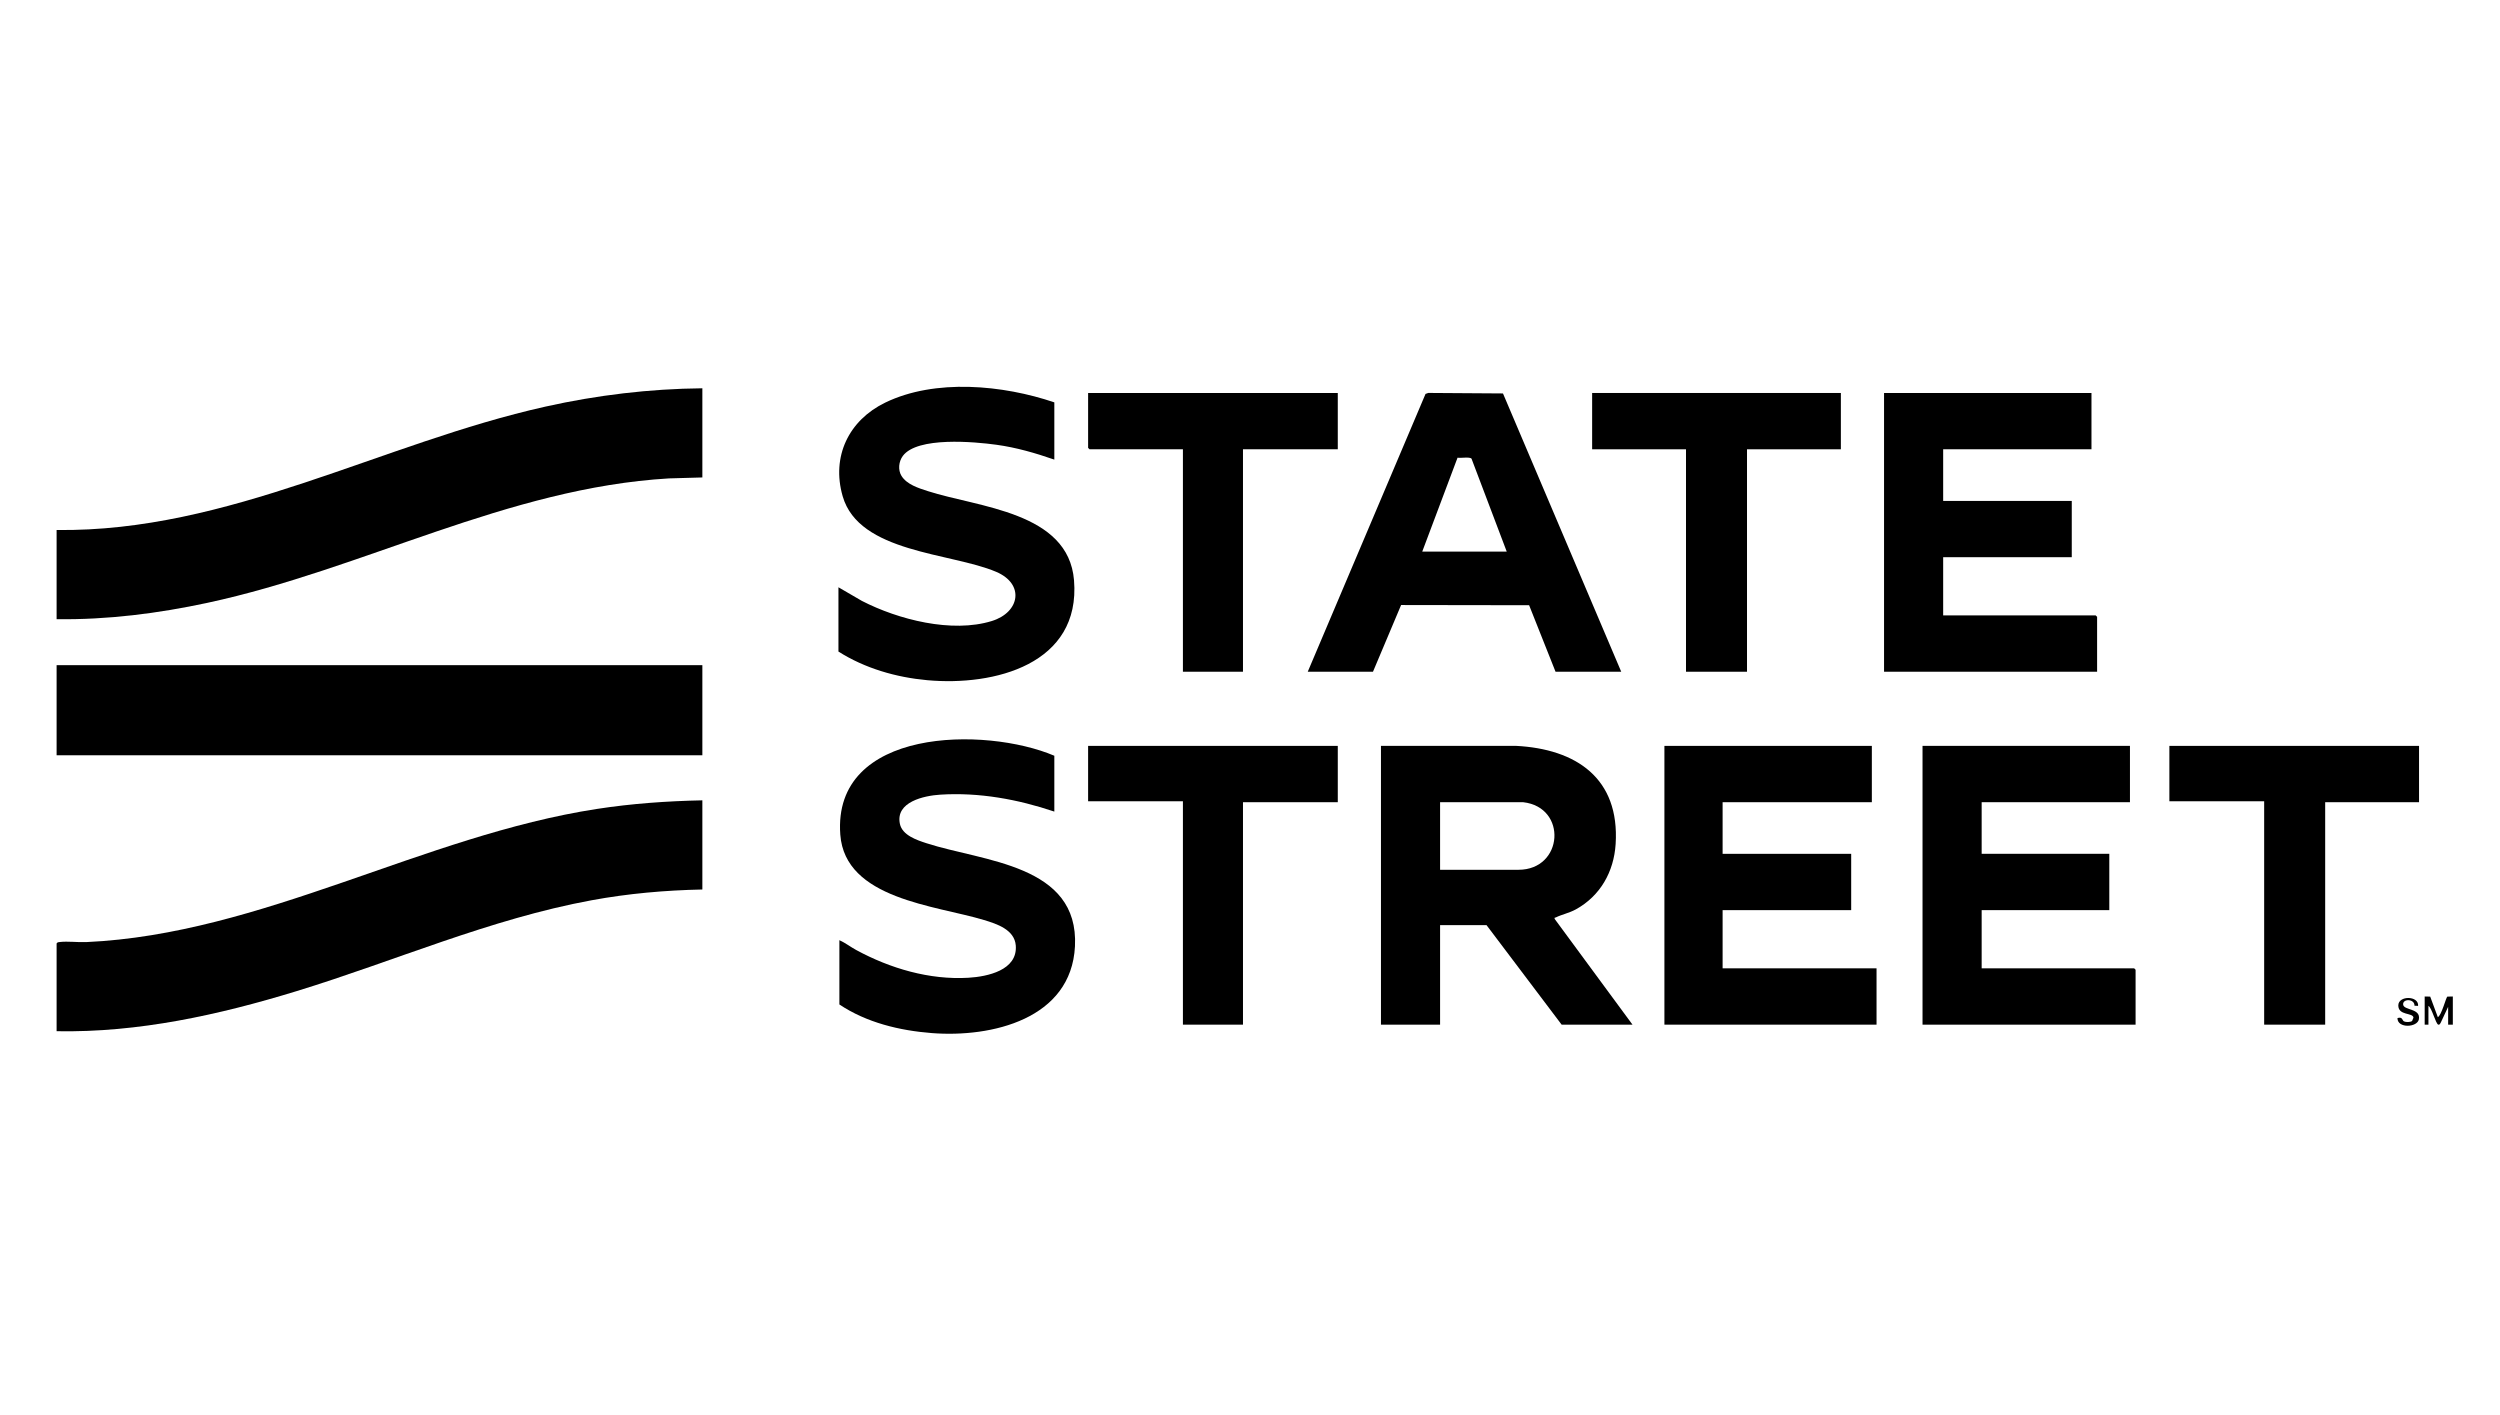 <svg width="265" height="150" viewBox="0 0 265 150" fill="none" xmlns="http://www.w3.org/2000/svg">
<rect width="265" height="150" fill="white"/>
<path d="M74.45 41.158V50.61L70.919 50.71C53.789 51.717 38.555 60.333 22.019 63.893C16.767 65.024 11.387 65.709 6 65.633V56.181C24.25 56.412 40.43 46.979 57.834 43.097C63.284 41.881 68.853 41.212 74.45 41.158Z" fill="black"/>
<path d="M74.45 84.835V94.286C70.503 94.369 66.585 94.714 62.708 95.428C51.941 97.412 41.856 101.867 31.447 105.058C23.21 107.582 14.687 109.468 6 109.309V100.007C6.088 99.865 6.198 99.87 6.343 99.853C7.185 99.754 8.256 99.901 9.138 99.862C27.763 99.018 44.841 88.586 63.274 85.747C66.973 85.177 70.706 84.913 74.45 84.835Z" fill="black"/>
<path d="M74.45 70.508H6V80.059H74.45V70.508Z" fill="black"/>
<path d="M146.382 79.064L160.662 79.06C167.09 79.382 171.698 82.505 171.258 89.465C171.072 92.407 169.635 94.963 167.043 96.392C166.331 96.784 165.574 96.924 164.913 97.249C164.819 97.295 164.748 97.222 164.796 97.409L173.045 108.613H165.534L157.574 98.067H152.649V108.613H146.382V79.064ZM161.454 85.034H152.649V92.197H160.957C165.731 92.197 166.167 85.565 161.454 85.034Z" fill="black"/>
<path d="M221.696 41.656V47.625H205.976V53.097H219.607V59.066H205.976V65.235H222.144L222.293 65.384V71.204H199.709V41.656H221.696Z" fill="black"/>
<path d="M225.775 79.064V85.034H210.056V90.506H223.586V96.475H210.056V102.643H226.223L226.372 102.793V108.613H203.788V79.064H225.775Z" fill="black"/>
<path d="M198.415 79.064V85.034H182.596V90.506H196.226V96.475H182.596V102.643H198.913V108.613H176.428V79.064H198.415Z" fill="black"/>
<path d="M111.759 42.651V48.719C109.764 48.027 107.724 47.433 105.623 47.145C103.304 46.826 97.231 46.261 95.699 48.33C95.264 48.918 95.167 49.813 95.558 50.445C96.124 51.357 97.362 51.74 98.328 52.052C103.687 53.789 113.25 54.231 113.846 61.506C114.576 70.417 105.394 72.751 98.278 72.1C94.977 71.797 91.675 70.841 88.875 69.066V62.251L91.36 63.696C95.206 65.675 100.895 67.139 105.136 65.827C108.11 64.906 108.641 61.906 105.587 60.611C100.778 58.572 91.054 58.619 89.323 52.6C88.11 48.385 89.97 44.556 93.828 42.68C99.118 40.108 106.332 40.806 111.757 42.651L111.759 42.651Z" fill="black"/>
<path d="M111.759 86.028C107.889 84.725 103.78 83.972 99.667 84.234C97.967 84.341 94.898 84.99 95.388 87.328C95.639 88.533 97.171 89.046 98.207 89.382C104.207 91.331 114.381 91.603 113.947 100.304C113.56 108.026 105.113 110.001 98.776 109.507C95.35 109.241 91.849 108.395 88.975 106.474V99.659C89.605 99.94 90.159 100.378 90.764 100.705C94.356 102.653 98.53 103.889 102.659 103.642C104.652 103.523 107.881 102.856 107.672 100.219C107.538 98.536 105.656 97.931 104.297 97.52C99.182 95.969 89.576 95.32 89.071 88.47C88.232 77.101 104.452 77 111.759 80.109V86.028Z" fill="black"/>
<path d="M171.851 71.204H164.887L162.087 64.154L148.517 64.133L145.536 71.204H138.621L151.106 41.755L151.4 41.651L159.316 41.705L171.851 71.205V71.204ZM159.713 58.469L155.982 48.62C155.797 48.397 154.83 48.582 154.5 48.514L150.758 58.469H159.712H159.713Z" fill="black"/>
<path d="M195.132 41.656V47.625H185.183V71.204H178.716V47.625H168.767V41.656H195.132Z" fill="black"/>
<path d="M256.418 79.064V85.034H246.469V108.613H240.002V84.934H229.954V79.064H256.418Z" fill="black"/>
<path d="M141.805 41.656V47.625H131.756V71.204H125.389V47.625H115.49L115.34 47.476V41.656H141.805Z" fill="black"/>
<path d="M141.805 79.064V85.034H131.756V108.613H125.389V84.934H115.34V79.064H141.805Z" fill="black"/>
<path d="M257.015 105.628L257.601 105.64L258.409 107.817C258.797 107.643 259.277 105.731 259.416 105.642L260 105.628V108.613H259.503V106.723L258.727 108.385C258.671 108.486 258.609 108.649 258.46 108.613C258.19 108.549 257.772 106.813 257.414 106.623V108.613H257.016V105.628H257.015Z" fill="black"/>
<path d="M256.318 106.623L255.936 106.607C255.955 105.858 254.683 105.837 254.732 106.477C254.781 107.117 256.613 106.856 256.402 108.042C256.245 108.922 254.121 109.039 254.13 107.917C254.679 107.74 254.622 108.166 254.823 108.267C255.025 108.367 255.507 108.36 255.681 108.225L255.828 107.87C255.779 107.318 254.215 107.681 254.22 106.572C254.225 105.508 256.405 105.525 256.319 106.623H256.318Z" fill="black"/>
</svg>
